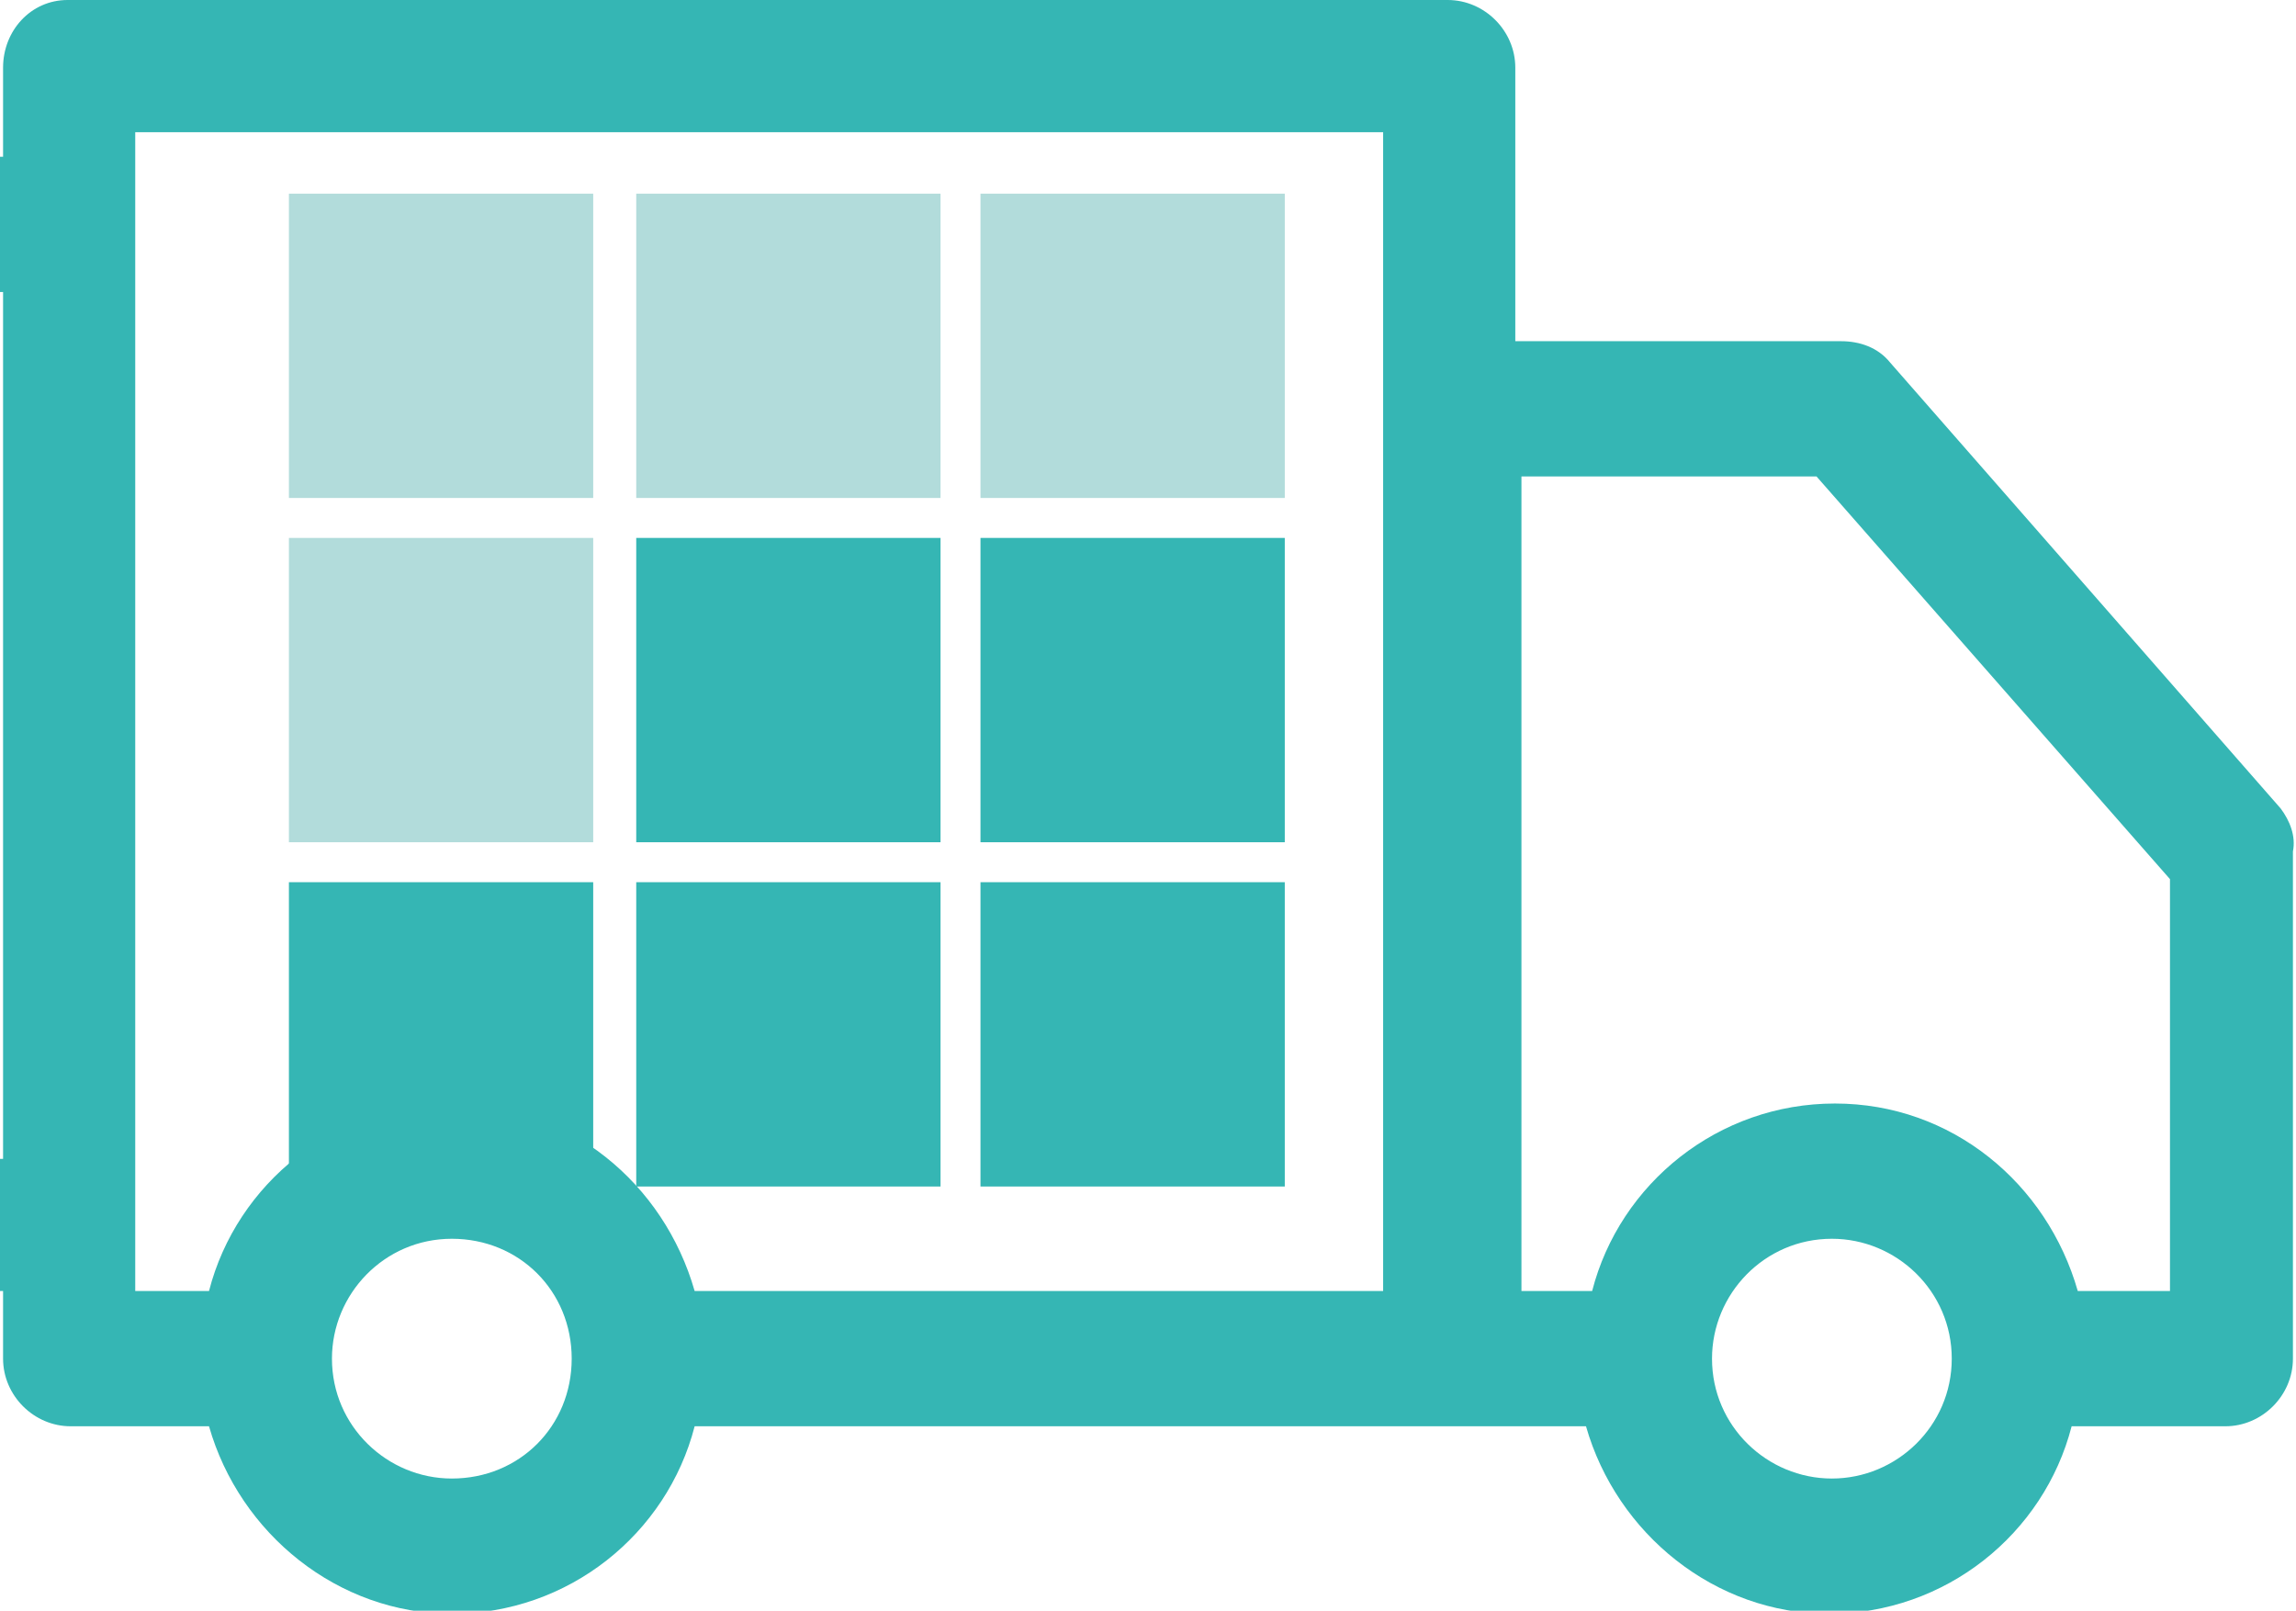 <?xml version="1.0" encoding="utf-8"?>
<!-- Generator: Adobe Illustrator 23.0.0, SVG Export Plug-In . SVG Version: 6.00 Build 0)  -->
<svg version="1.1" id="Ebene_1" xmlns="http://www.w3.org/2000/svg" xmlns:xlink="http://www.w3.org/1999/xlink" x="0px" y="0px"
	 viewBox="0 0 74.7 52.4" style="enable-background:new 0 0 74.7 52.4;" xml:space="preserve">
<style type="text/css">
	.st0{fill:#35B6B4;}
	.st1{fill:#B2DCDB;}
</style>
<g>
	<path class="st0" d="M74.2,26.3L61.5,11.8c-0.4-0.5-1-0.7-1.6-0.7H49.3V2.2c0-1.2-1-2.2-2.2-2.2H2.2C1,0,0.1,1,0.1,2.2v2.9H0v4.4
		h0.1v28.2H0V42h0.1v2.2c0,1.2,1,2.2,2.2,2.2h4.5c1,3.5,4.2,6.1,7.9,6.1c3.8,0,7-2.6,7.9-6.1h29c1,3.5,4.2,6.1,7.9,6.1
		c3.8,0,7-2.6,7.9-6.1h5c1.2,0,2.2-1,2.2-2.2V27.7C74.7,27.2,74.5,26.7,74.2,26.3 M14.7,48.1c-2.1,0-3.9-1.7-3.9-3.9
		c0-2.1,1.7-3.9,3.9-3.9s3.9,1.7,3.9,3.9C18.6,46.4,16.9,48.1,14.7,48.1 M45,42H22.6c-1-3.5-4.1-6.1-7.9-6.1c-3.8,0-7,2.6-7.9,6.1
		H4.4V4.3H45V42z M59.6,48.1c-2.1,0-3.9-1.7-3.9-3.9c0-2.1,1.7-3.9,3.9-3.9c2.1,0,3.9,1.7,3.9,3.9C63.5,46.4,61.7,48.1,59.6,48.1
		 M70.4,42h-2.8c-1-3.5-4.1-6.1-7.9-6.1c-3.8,0-7,2.6-7.9,6.1h-2.3V15.5h9.6l11.5,13.1V42z"/>
	<rect x="9.4" y="28.7" class="st0" width="9.9" height="9.9"/>
	<rect x="20.7" y="28.7" class="st0" width="9.9" height="9.9"/>
	<rect x="31.9" y="28.7" class="st0" width="9.9" height="9.9"/>
	<rect x="9.4" y="17.5" class="st1" width="9.9" height="9.9"/>
	<rect x="20.7" y="17.5" class="st0" width="9.9" height="9.9"/>
	<rect x="31.9" y="17.5" class="st0" width="9.9" height="9.9"/>
	<rect x="9.4" y="6.3" class="st1" width="9.9" height="9.9"/>
	<rect x="20.7" y="6.3" class="st1" width="9.9" height="9.9"/>
	<rect x="31.9" y="6.3" class="st1" width="9.9" height="9.9"/>
</g>
</svg>
